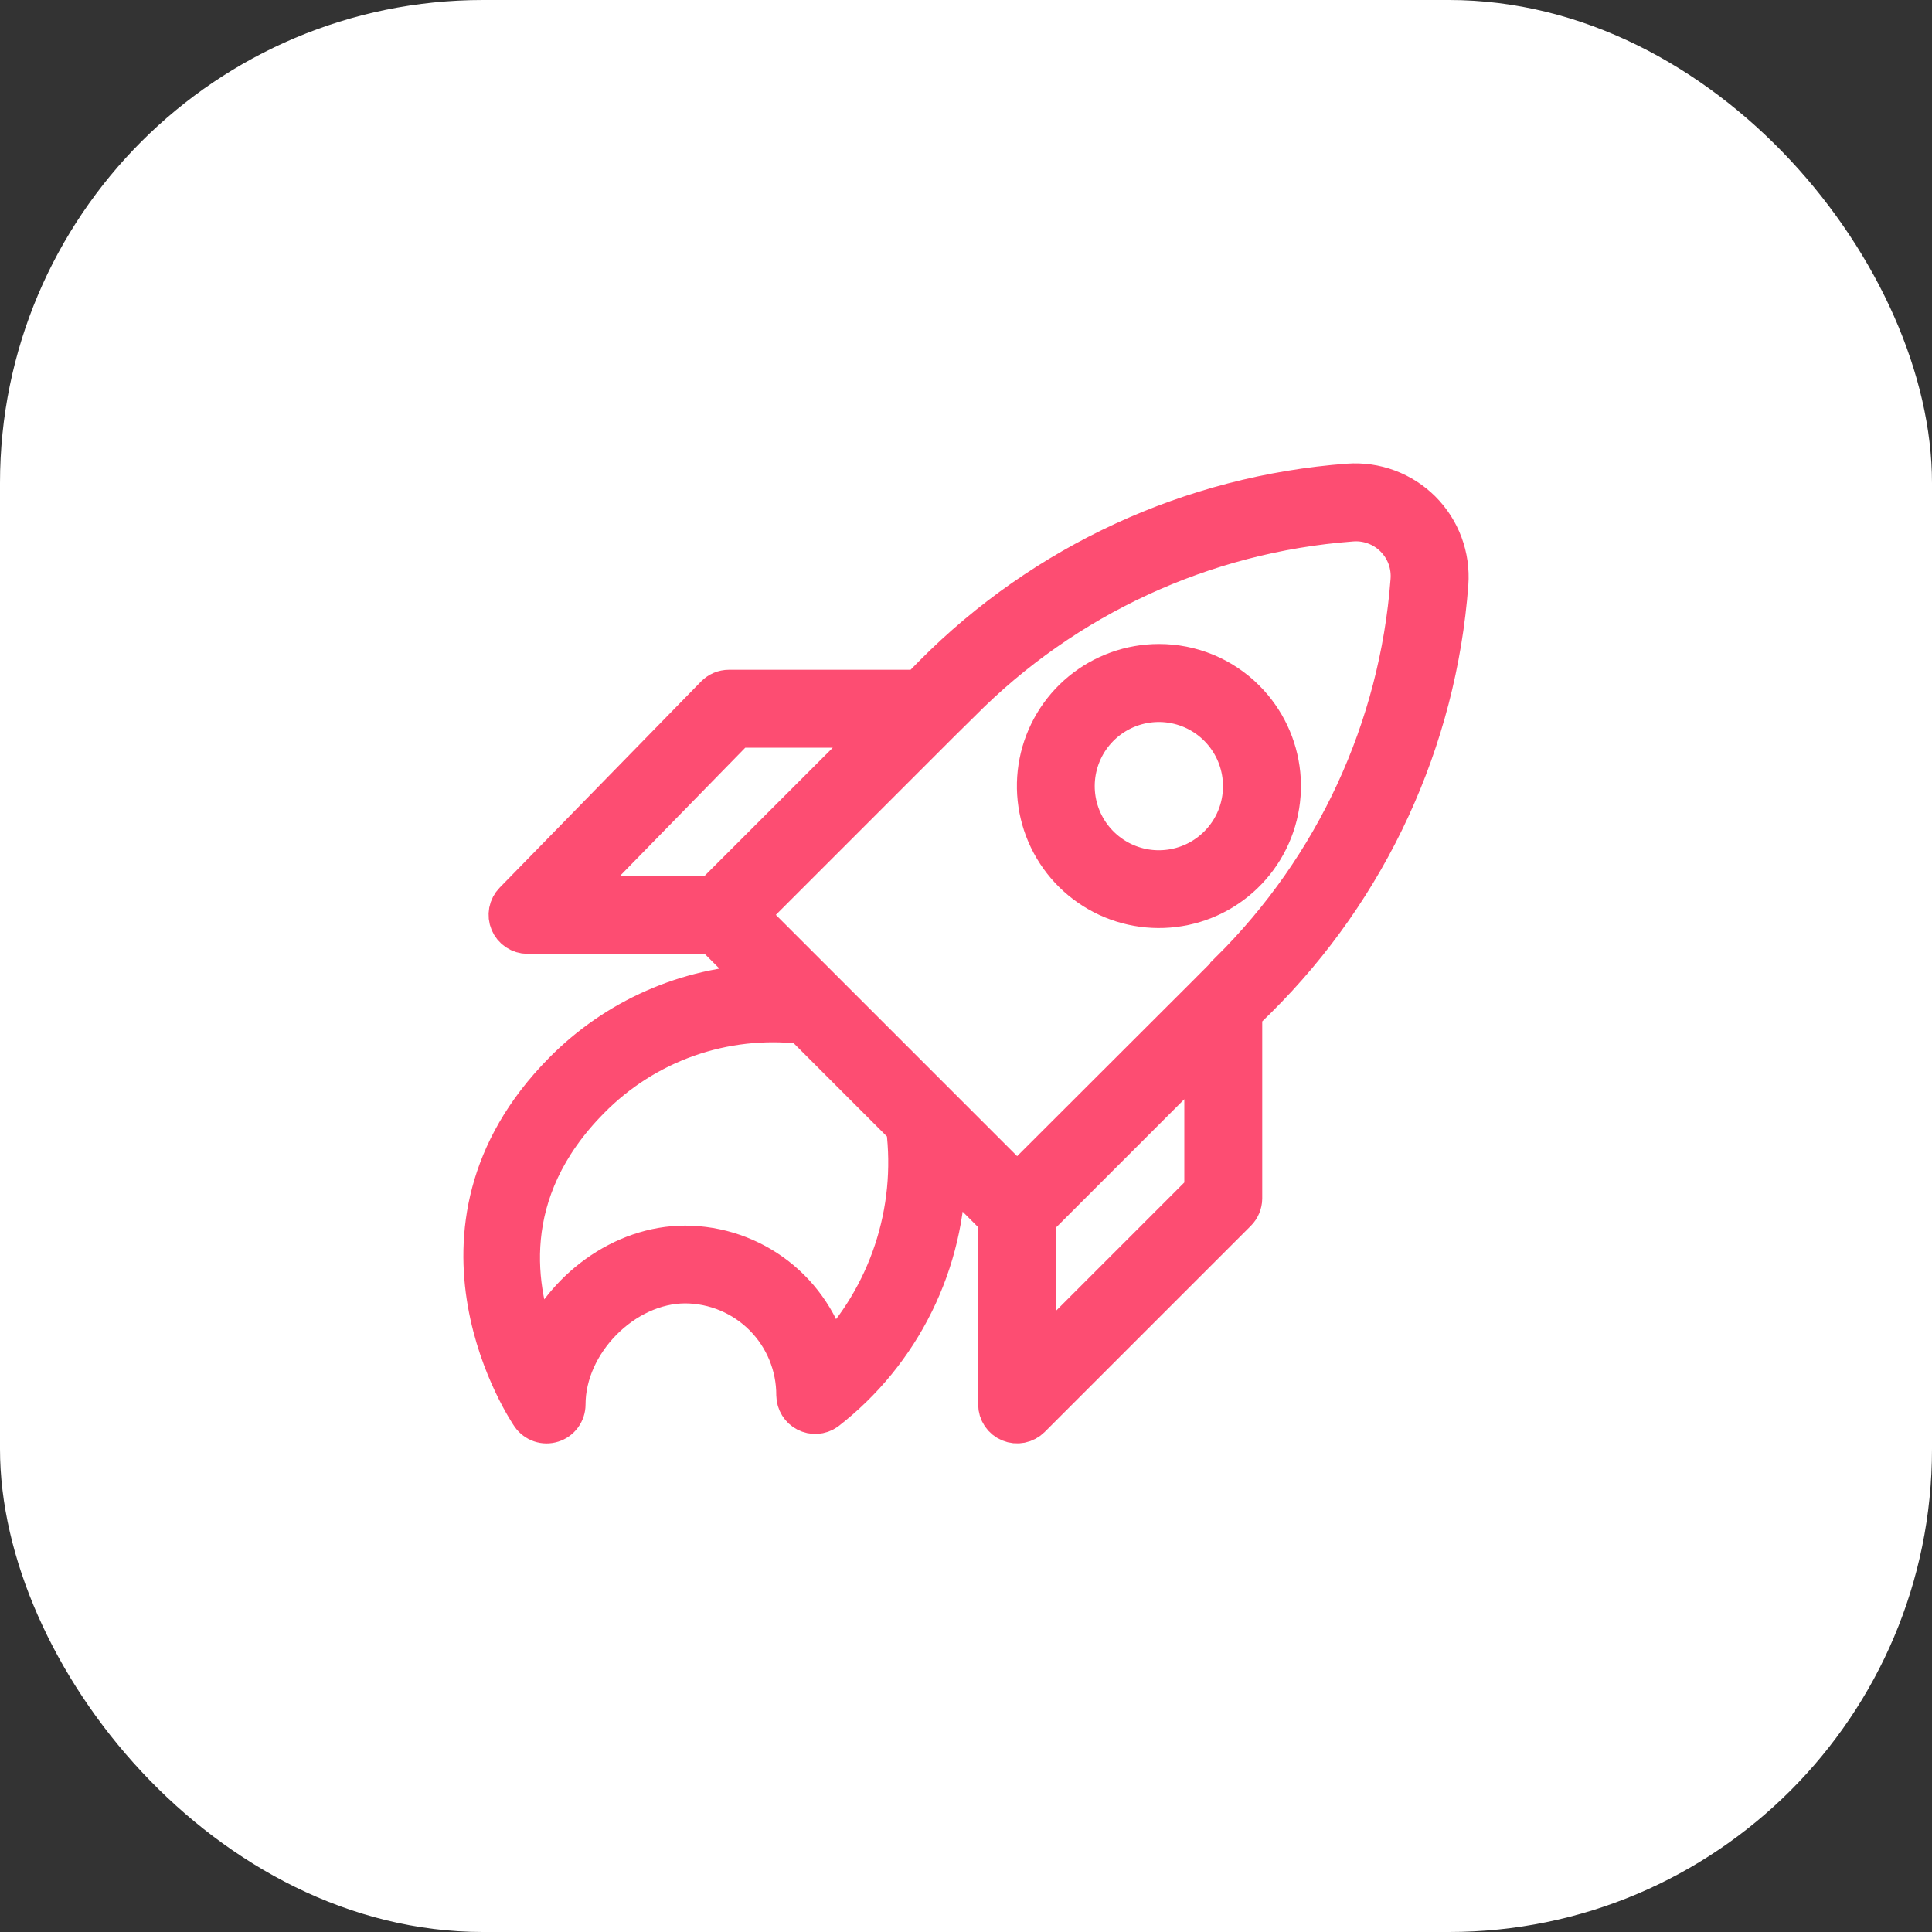 <?xml version="1.0" encoding="UTF-8"?> <svg xmlns="http://www.w3.org/2000/svg" width="64" height="64" viewBox="0 0 64 64" fill="none"><rect x="0" y="0" width="64" height="64" fill="#333333" stroke="none"/><rect width="64" height="64" rx="16" fill="white"></rect><path fill-rule="evenodd" clip-rule="evenodd" d="M47.091 16.909C46.775 16.594 46.395 16.35 45.977 16.195C45.559 16.039 45.112 15.976 44.667 16.008C39.471 16.397 34.59 18.648 30.919 22.346L30.437 22.837H24.146C24.061 22.837 23.977 22.854 23.898 22.887C23.82 22.92 23.749 22.969 23.689 23.029L17.018 29.858C16.93 29.948 16.87 30.062 16.846 30.186C16.823 30.31 16.836 30.438 16.885 30.554C16.934 30.67 17.016 30.77 17.121 30.839C17.226 30.909 17.349 30.947 17.475 30.947H23.612L25.256 32.59C22.762 32.681 20.399 33.723 18.648 35.501C13.42 40.793 17.539 46.833 17.581 46.892C17.66 47.004 17.771 47.088 17.9 47.132C18.029 47.176 18.169 47.177 18.299 47.136C18.429 47.096 18.542 47.014 18.623 46.904C18.703 46.794 18.747 46.661 18.747 46.525C18.747 44.472 20.672 42.526 22.703 42.526C23.679 42.532 24.612 42.924 25.299 43.617C25.985 44.31 26.369 45.247 26.365 46.222C26.367 46.338 26.401 46.451 26.462 46.549C26.523 46.648 26.609 46.727 26.712 46.78C26.815 46.833 26.93 46.858 27.046 46.85C27.162 46.843 27.273 46.804 27.368 46.739C28.599 45.784 29.596 44.562 30.285 43.165C30.974 41.769 31.337 40.234 31.346 38.676L33.053 40.383V46.525C33.053 46.652 33.091 46.776 33.161 46.881C33.232 46.986 33.332 47.068 33.449 47.116C33.566 47.165 33.694 47.177 33.818 47.153C33.942 47.128 34.056 47.067 34.146 46.978L40.975 40.149C41.093 40.031 41.16 39.872 41.163 39.705V33.563L41.654 33.081C45.352 29.41 47.603 24.529 47.992 19.333C48.024 18.888 47.961 18.441 47.805 18.023C47.65 17.605 47.406 17.225 47.091 16.909ZM24.415 24.118H29.157L23.608 29.666H18.994L24.415 24.118ZM27.479 44.959C27.204 43.9 26.586 42.961 25.721 42.29C24.856 41.619 23.794 41.253 22.699 41.25C20.599 41.25 18.644 42.727 17.842 44.664C17.095 42.799 16.493 39.5 19.549 36.414C20.456 35.492 21.561 34.789 22.781 34.359C24.001 33.93 25.303 33.784 26.587 33.934L30.002 37.349C30.174 38.725 30.038 40.123 29.601 41.439C29.165 42.756 28.44 43.958 27.479 44.959ZM39.882 39.44L34.334 44.989V40.392L39.882 34.843V39.44ZM40.736 32.184L40.07 32.85L40.049 32.872L33.694 39.218L24.782 30.306L31.145 23.943L31.167 23.921L31.833 23.264C35.281 19.782 39.87 17.66 44.757 17.289C45.019 17.265 45.284 17.299 45.532 17.39C45.779 17.479 46.005 17.623 46.191 17.809C46.377 17.995 46.521 18.221 46.611 18.468C46.7 18.716 46.735 18.981 46.711 19.244C46.34 24.13 44.218 28.719 40.736 32.167V32.184Z" fill="#FD4D72" stroke="#FD4D72" stroke-width="1.3"></path><path fill-rule="evenodd" clip-rule="evenodd" d="M38.389 21.983C37.45 21.984 36.542 22.31 35.817 22.905C35.092 23.5 34.596 24.329 34.413 25.249C34.231 26.169 34.373 27.124 34.816 27.951C35.258 28.778 35.974 29.426 36.841 29.785C37.708 30.143 38.672 30.19 39.569 29.918C40.467 29.645 41.242 29.07 41.763 28.289C42.284 27.509 42.518 26.573 42.426 25.639C42.333 24.706 41.92 23.833 41.257 23.17C40.881 22.792 40.434 22.493 39.941 22.289C39.449 22.086 38.921 21.982 38.389 21.983ZM40.352 28.002C39.898 28.456 39.301 28.739 38.663 28.802C38.024 28.866 37.383 28.706 36.849 28.349C36.315 27.993 35.921 27.463 35.734 26.849C35.548 26.235 35.579 25.576 35.824 24.982C36.069 24.389 36.513 23.899 37.078 23.596C37.644 23.293 38.297 23.195 38.927 23.32C39.556 23.444 40.123 23.783 40.531 24.279C40.939 24.775 41.162 25.396 41.163 26.038C41.164 26.403 41.093 26.764 40.954 27.101C40.815 27.438 40.61 27.744 40.352 28.002Z" fill="#FD4D72" stroke="#FD4D72" stroke-width="1.3"></path></svg> 